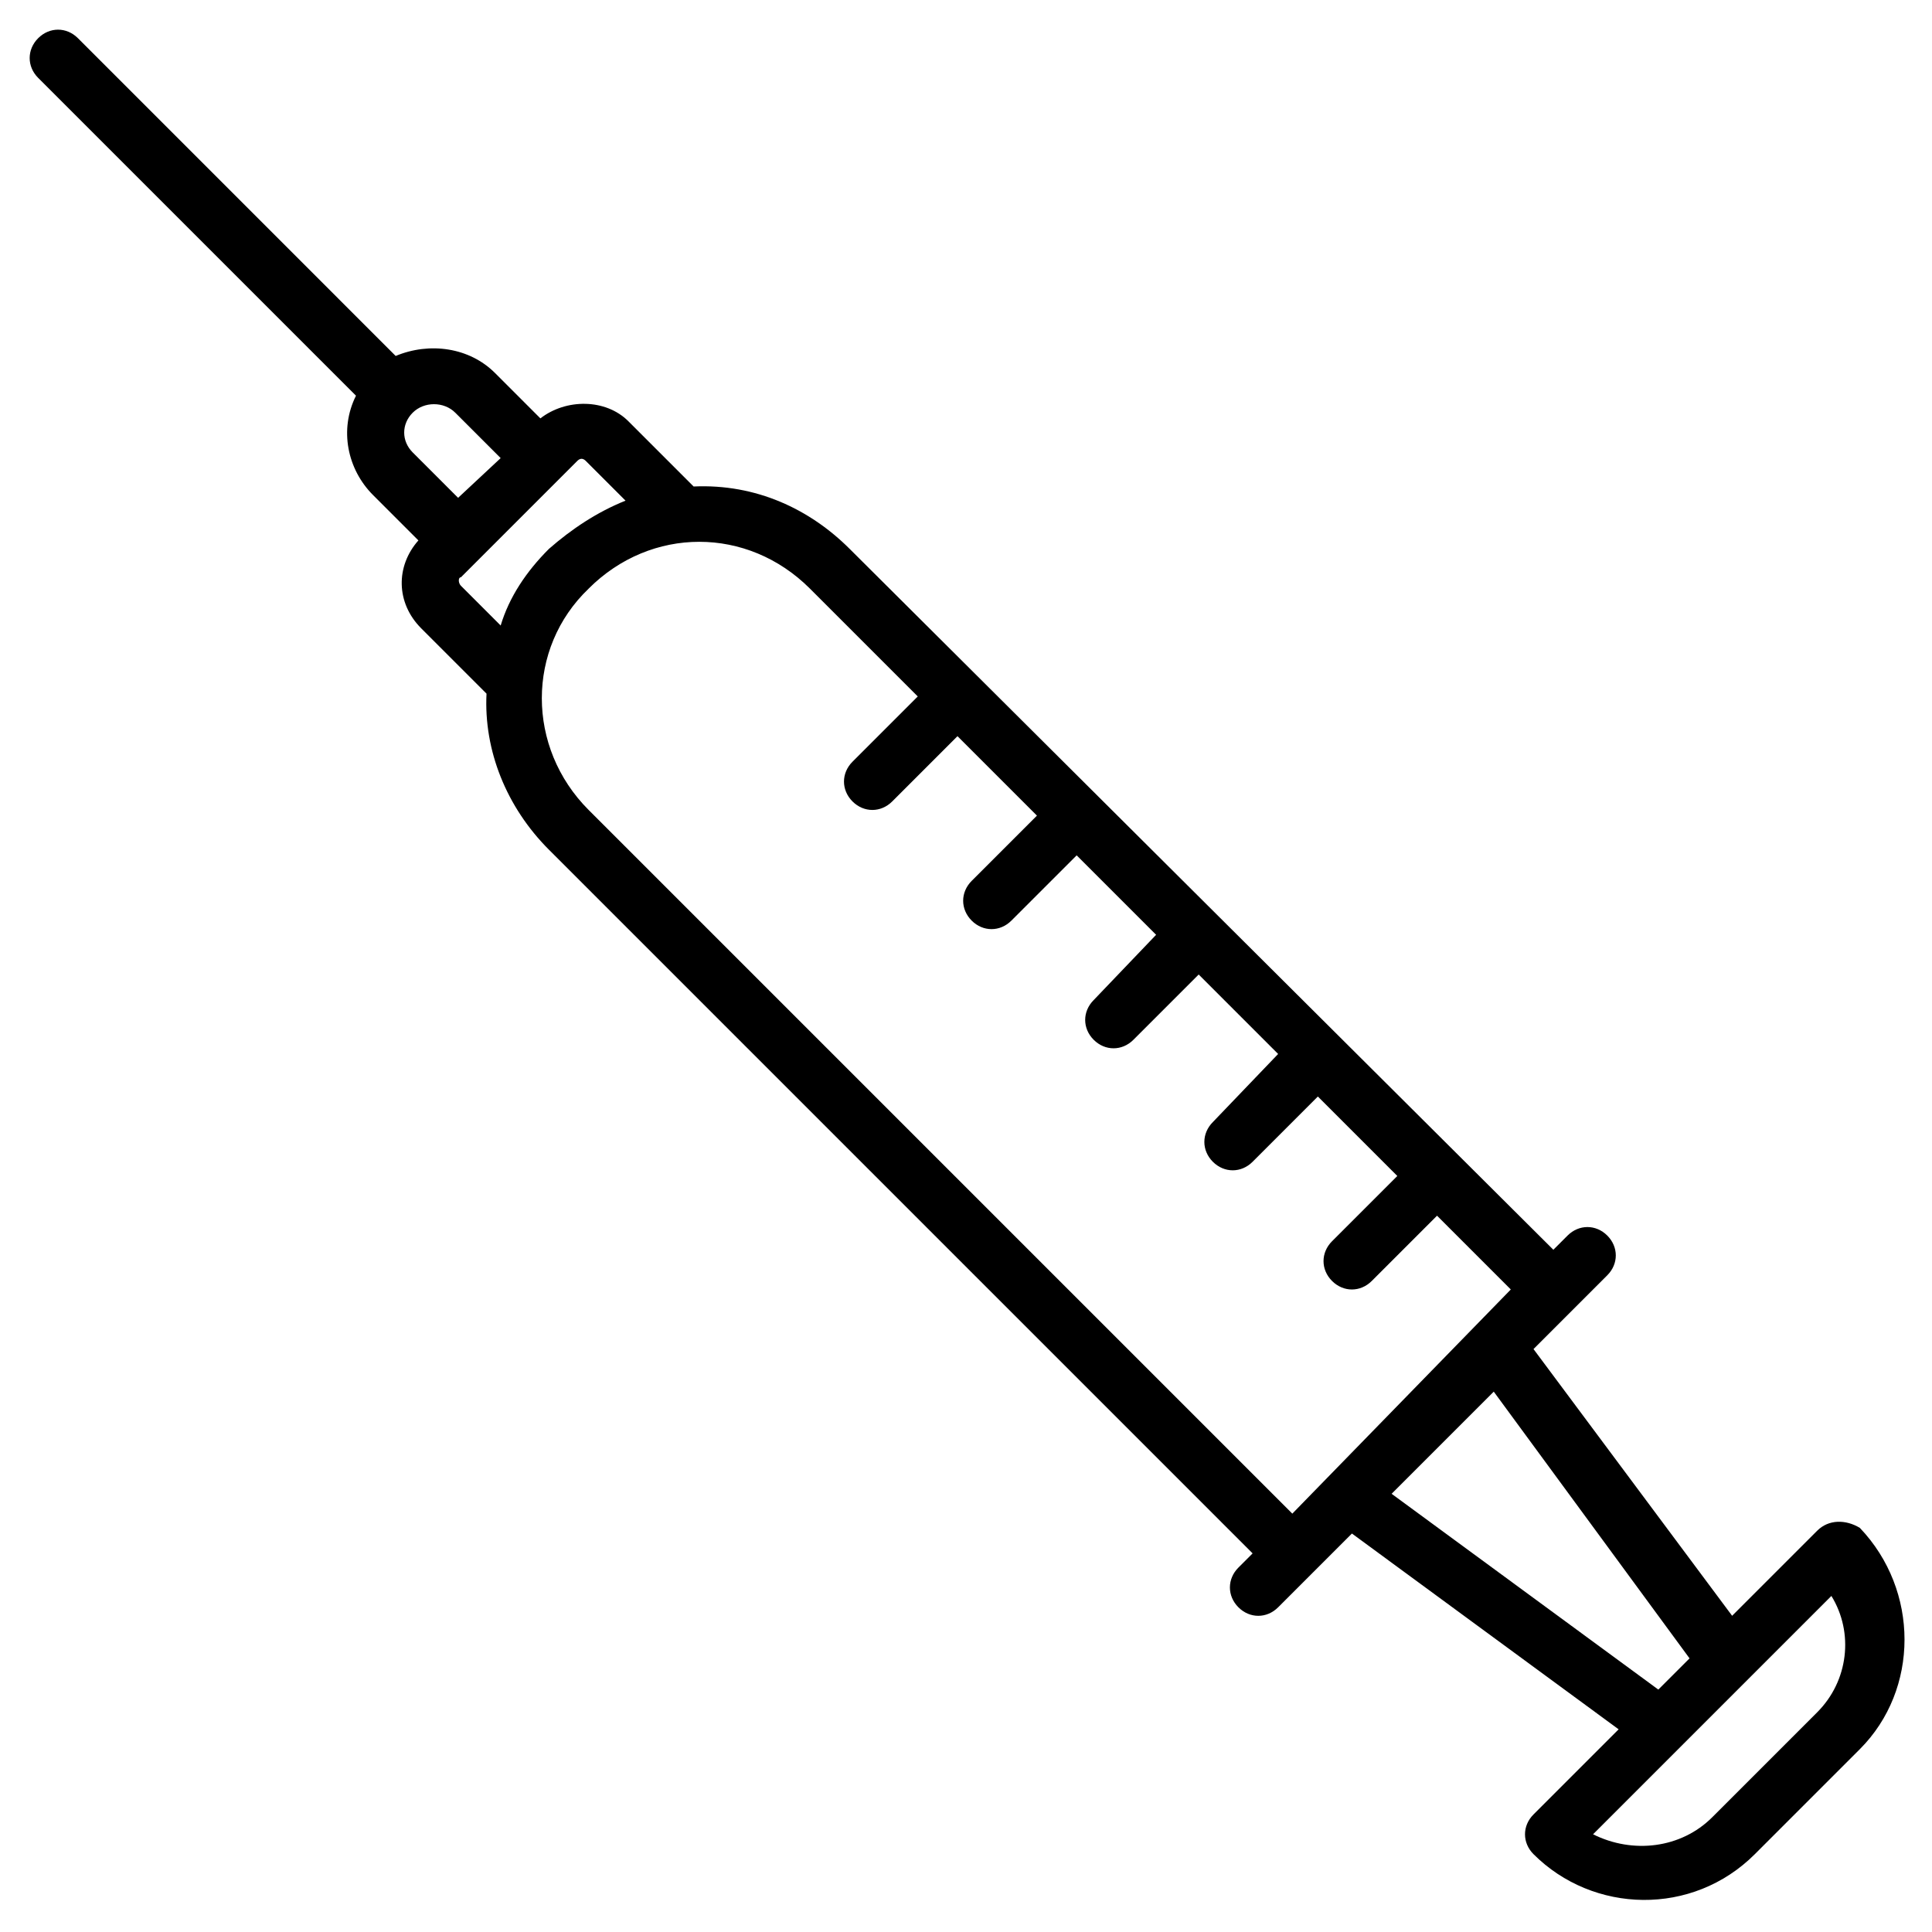 <?xml version="1.0" encoding="UTF-8"?>
<!-- Uploaded to: ICON Repo, www.svgrepo.com, Generator: ICON Repo Mixer Tools -->
<svg fill="#000000" width="800px" height="800px" version="1.1" viewBox="144 144 512 512" xmlns="http://www.w3.org/2000/svg">
 <path d="m625.59 549.64-22.559 22.559-52.637-70.684 19.551-19.551c3.008-3.008 3.008-7.519 0-10.527-3.008-3.008-7.519-3.008-10.527 0l-3.762 3.762-186.48-185.73c-10.527-10.527-24.816-17.297-41.359-16.543l-17.297-17.297c-6.016-6.016-16.543-6.016-23.312-0.754l-12.031-12.031c-6.769-6.769-17.297-8.273-26.32-4.512l-84.211-84.215c-3.008-3.008-7.519-3.008-10.527 0s-3.008 7.519 0 10.527l84.219 84.219c-4.512 9.023-2.258 19.551 4.512 26.32l12.031 12.031c-6.016 6.769-6.016 16.543 0.754 23.312l17.297 17.297c-0.754 15.039 5.266 30.078 16.543 41.359l186.48 186.48-3.762 3.762c-3.008 3.008-3.008 7.519 0 10.527 3.008 3.008 7.519 3.008 10.527 0l19.551-19.551 70.684 51.887-22.559 22.559c-3.008 3.008-3.008 7.519 0 10.527 15.793 15.793 42.109 16.543 58.652 0l27.824-27.824c15.793-15.793 15.793-42.109 0-58.652-3.762-2.266-8.273-2.266-11.281 0.742zm-372.22-296.27c3.008-3.008 8.273-3.008 11.281 0l12.031 12.031-11.281 10.527-12.031-12.031c-3.008-3.008-3.008-7.519 0-10.527zm12.785 45.871c-0.754-0.754-0.754-2.258 0-2.258l30.832-30.832c0.754-0.754 1.504-0.754 2.258 0l10.527 10.527c-7.519 3.008-14.289 7.519-20.305 12.785-6.016 6.016-10.527 12.785-12.785 20.305zm33.836 0.75c16.543-16.543 42.109-16.543 58.652 0l28.574 28.574-17.297 17.297c-3.008 3.008-3.008 7.519 0 10.527 3.008 3.008 7.519 3.008 10.527 0l17.297-17.297 21.055 21.055-17.297 17.297c-3.008 3.008-3.008 7.519 0 10.527s7.519 3.008 10.527 0l17.297-17.297 21.055 21.055-16.543 17.297c-3.008 3.008-3.008 7.519 0 10.527 3.008 3.008 7.519 3.008 10.527 0l17.297-17.297 21.055 21.055-17.297 18.047c-3.008 3.008-3.008 7.519 0 10.527 3.008 3.008 7.519 3.008 10.527 0l17.297-17.297 21.055 21.055-17.297 17.297c-3.008 3.008-3.008 7.519 0 10.527 3.008 3.008 7.519 3.008 10.527 0l17.297-17.297 19.551 19.551-57.902 59.406-186.48-186.48c-16.543-16.543-16.543-42.859 0-58.652zm212.8 239.88 27.07-27.07 51.887 70.684c-0.754 0.754-9.023 9.023-8.273 8.273zm112.79 57.898-27.824 27.824c-8.273 8.273-21.055 9.777-31.582 4.512 21.809-21.809 41.359-41.359 63.164-63.164 6.016 9.773 4.512 22.559-3.758 30.828z"/>
</svg>